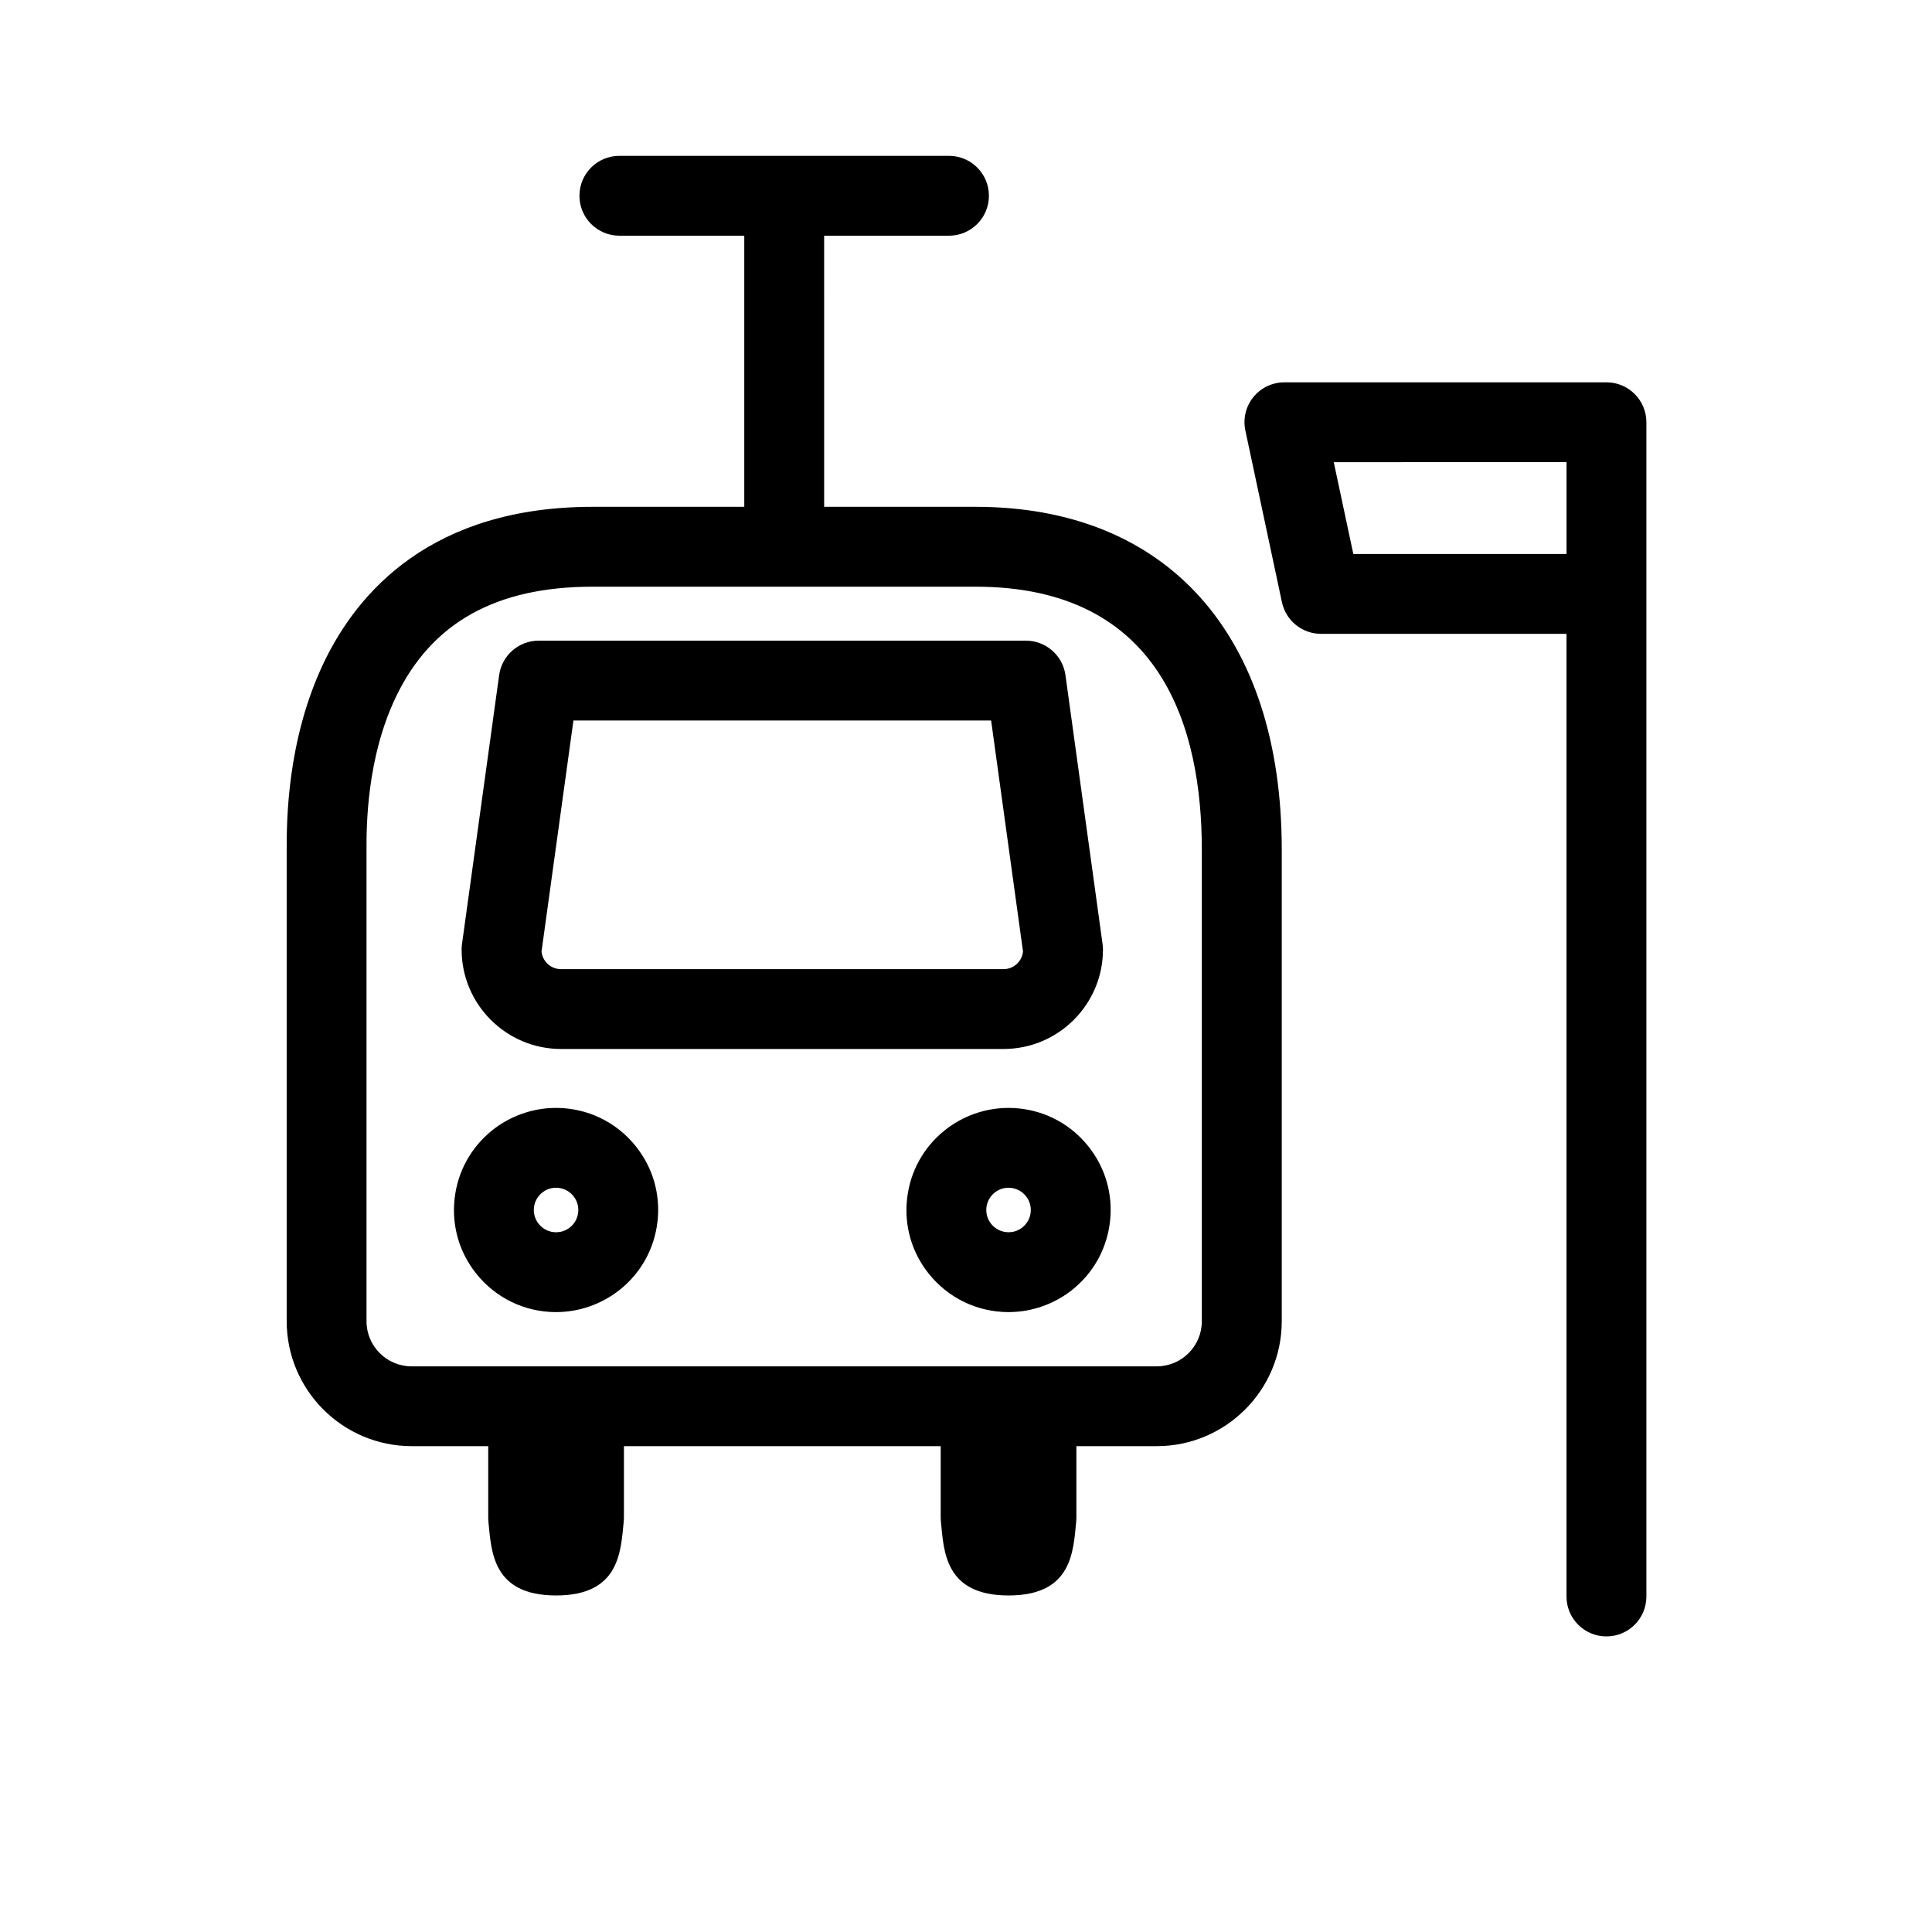 <?xml version="1.0" encoding="UTF-8"?>
<!-- Uploaded to: ICON Repo, www.svgrepo.com, Generator: ICON Repo Mixer Tools -->
<svg fill="#000000" width="800px" height="800px" version="1.1" viewBox="144 144 512 512" xmlns="http://www.w3.org/2000/svg">
 <g>
  <path d="m411.29 491.72c-8.266 0-15.977-3.699-21.141-10.156-4.516-5.629-6.566-12.695-5.762-19.875 0.789-7.184 4.336-13.629 9.977-18.148 4.781-3.828 10.781-5.934 16.895-5.934 8.277 0 15.98 3.699 21.137 10.148 4.516 5.629 6.574 12.695 5.773 19.887-0.797 7.184-4.336 13.629-9.977 18.148-4.781 3.82-10.781 5.93-16.902 5.93zm-0.031-32.957c-0.938 0-2.344 0.227-3.672 1.301-1.219 0.973-1.996 2.383-2.176 3.945-0.168 1.57 0.277 3.109 1.258 4.336 1.133 1.406 2.805 2.211 4.613 2.211 0.938 0 2.344-0.227 3.68-1.289 1.23-0.992 1.996-2.394 2.176-3.965 0.168-1.566-0.277-3.098-1.258-4.316-1.125-1.414-2.809-2.223-4.621-2.223z"/>
  <path d="m291.37 491.72c-8.266 0-15.973-3.699-21.129-10.156-4.516-5.629-6.566-12.688-5.769-19.875 0.789-7.184 4.332-13.617 9.969-18.148 4.785-3.828 10.793-5.934 16.902-5.934 8.273 0 15.973 3.699 21.137 10.148 4.519 5.629 6.57 12.695 5.773 19.887-0.801 7.184-4.336 13.629-9.969 18.137-4.793 3.832-10.793 5.941-16.914 5.941zm-0.023-32.957c-0.941 0-2.336 0.227-3.672 1.301-1.219 0.973-1.996 2.383-2.168 3.945-0.176 1.57 0.273 3.109 1.25 4.328 1.137 1.414 2.816 2.223 4.613 2.223 0.945 0 2.348-0.227 3.684-1.301 1.223-0.973 1.996-2.383 2.172-3.953 0.172-1.566-0.277-3.098-1.254-4.316-1.133-1.418-2.816-2.227-4.625-2.227z"/>
  <path d="m569.73 577.67c-5.844 0-10.59-4.731-10.59-10.578v-255.12h-65.059c-4.996 0-9.309-3.492-10.352-8.379l-9.691-45.492c-0.672-3.117 0.105-6.379 2.117-8.863 2.016-2.481 5.027-3.918 8.227-3.918h85.352c5.836 0 10.578 4.734 10.578 10.578v311.19c0 5.844-4.742 10.578-10.582 10.578zm-67.086-286.86h56.504v-24.336l-61.688 0.004z"/>
  <path d="m409.95 421.99h-117.27c-14.531 0-26.348-11.82-26.348-26.355 0-0.484 0.035-0.961 0.102-1.445l9.844-71.277c0.727-5.234 5.195-9.133 10.48-9.133h129.11c5.285 0 9.766 3.898 10.488 9.133l9.84 71.277c0.059 0.484 0.102 0.961 0.102 1.445 0 14.543-11.816 26.355-26.348 26.355zm-122.44-25.82c0.266 2.621 2.484 4.664 5.164 4.664h117.27c2.684 0 4.891-2.047 5.164-4.664l-8.453-61.234h-110.69z"/>
  <path d="m402.54 278.31h-40.133l-0.004-71.848h33.094c5.84 0 10.578-4.734 10.578-10.586 0-5.848-4.742-10.578-10.578-10.578h-87.359c-5.844 0-10.578 4.731-10.578 10.578s4.731 10.586 10.578 10.586h33.102v71.848h-40.133c-42.594 0-62.27 22.441-71.277 41.262-9.859 20.598-9.855 42.305-9.855 49.59v124.96c0 18.273 14.863 33.121 33.125 33.121h20.285v18.984c0 0.352 0.016 0.711 0.051 1.062 0.785 7.844 1.043 19.523 17.93 19.523s17.133-11.68 17.922-19.523c0.035-0.352 0.059-0.711 0.059-1.062v-18.984h83.949v18.984c0 0.352 0.02 0.711 0.055 1.062 0.789 7.856 1.047 19.523 17.93 19.523 16.887 0 17.129-11.68 17.922-19.523 0.031-0.352 0.051-0.711 0.051-1.062v-18.984h21.305c18.262 0 33.121-14.848 33.121-33.121v-124.96c-0.008-56.891-30.332-90.852-81.137-90.852zm59.961 215.82c0 6.606-5.359 11.965-11.957 11.965l-197.45 0.004c-6.606 0-11.965-5.359-11.965-11.965v-125.11c0-5.949-0.004-24.043 7.777-40.305 9.418-19.672 26.492-29.242 52.195-29.242h101.43c49.566 0 59.965 37.898 59.965 69.691v124.96z"/>
 </g>
</svg>